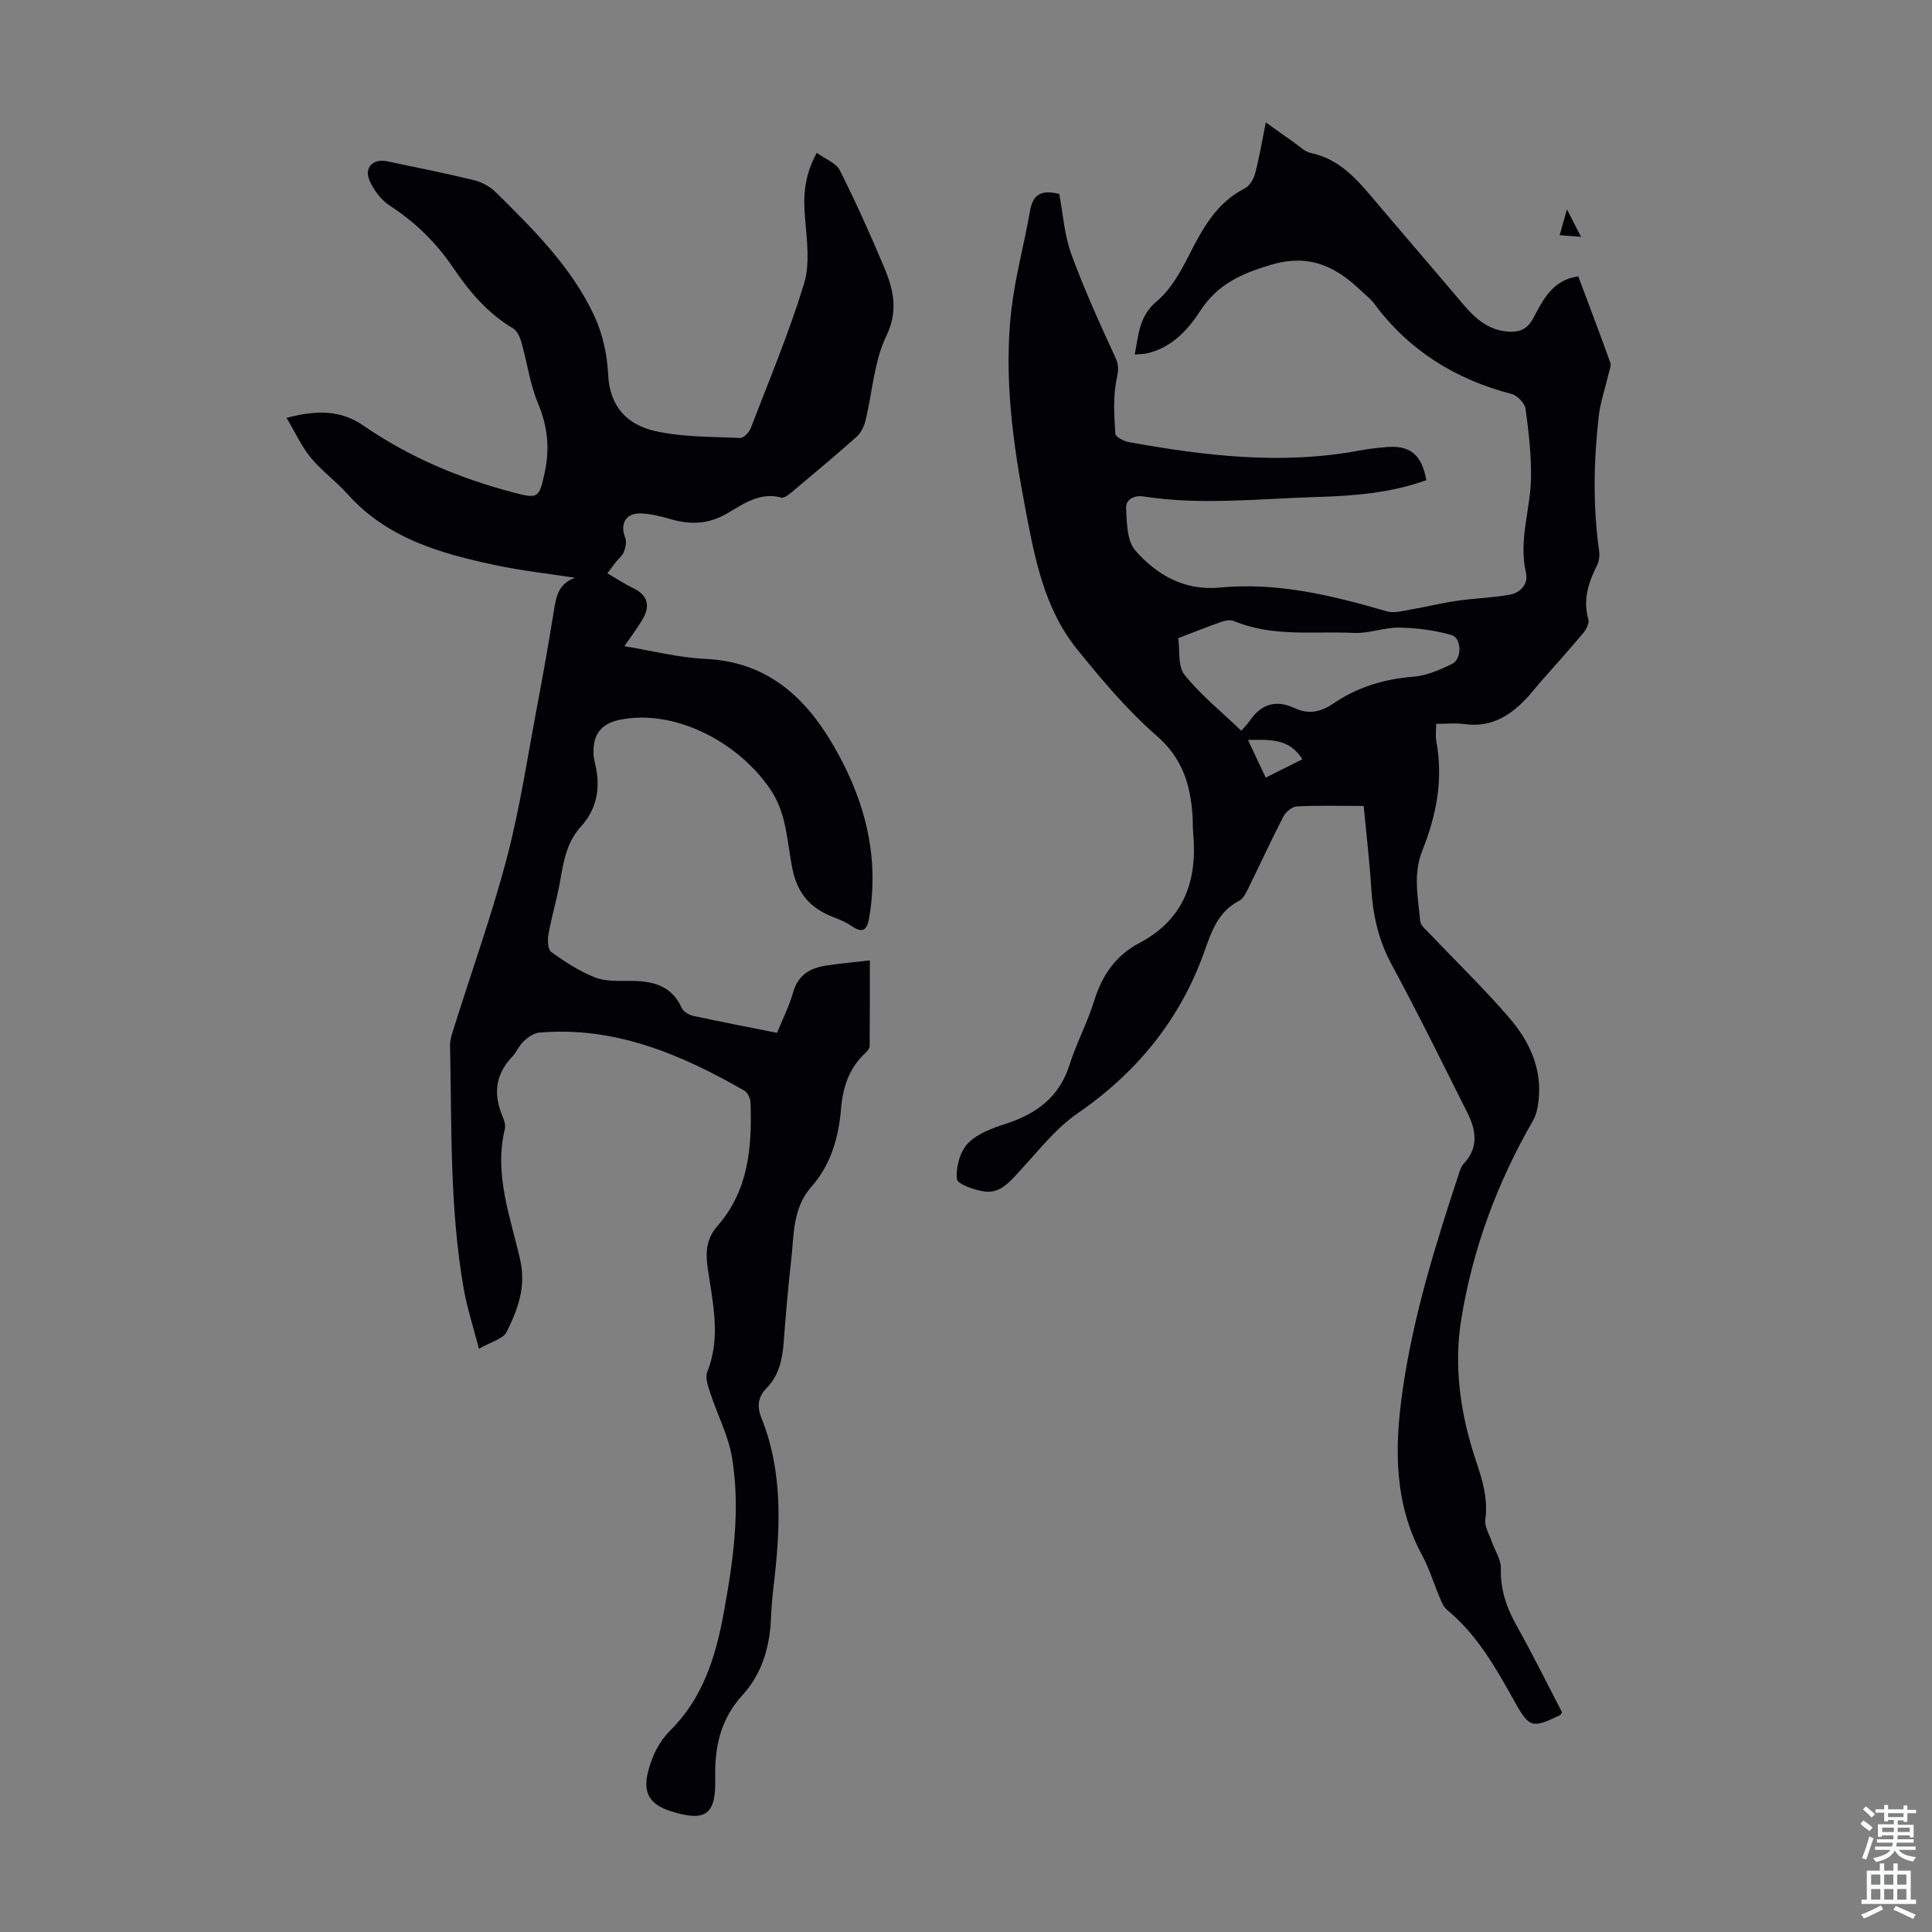 <svg enable-background="new 0 0 400 400" viewBox="0 0 400 400" xmlns="http://www.w3.org/2000/svg"><rect x="0" y="0" width="400" height="400" fill="#808080" stroke="none"/><g fill="#010106"><path d="m282.34 166.86c-4.91 0-9.38-.13-13.84.1-.99.05-2.3 1.15-2.8 2.12-2.52 4.86-4.8 9.85-7.22 14.76-.48.97-1.04 2.2-1.91 2.65-4.34 2.26-5.67 6.15-7.22 10.52-4.97 13.99-13.9 24.99-26.23 33.48-4.59 3.16-8.17 7.83-12.03 11.99-2.04 2.19-4 4.63-7.19 4.21-2.11-.27-5.69-1.53-5.79-2.6-.22-2.43.64-5.66 2.29-7.38 1.96-2.03 5.11-3.15 7.93-4.07 6.34-2.07 11.02-5.55 13.12-12.22 1.41-4.47 3.68-8.66 5.06-13.13 1.63-5.28 4.41-9.43 9.33-12.02 9.27-4.87 12.1-12.88 11.2-22.75-.11-1.22-.06-2.46-.14-3.69-.44-6.38-2.08-11.84-7.39-16.46-6.11-5.32-11.43-11.66-16.55-18-6.83-8.46-8.76-19-10.72-29.31-2.57-13.54-4.44-27.24-2.83-41.05.8-6.85 2.68-13.57 3.85-20.38.6-3.52 2.5-4.36 6.05-3.47.77 4.04 1.04 8.48 2.5 12.48 2.67 7.31 5.92 14.42 9.18 21.51.84 1.82.43 3.07.1 4.85-.64 3.51-.41 7.22-.17 10.82.04.65 1.77 1.53 2.83 1.72 15.79 2.85 31.63 4.74 47.65 1.75 1.87-.35 3.76-.57 5.66-.73 4.89-.41 7.31 1.58 8.24 6.85-7.43 2.7-15.21 3.27-23.03 3.5-11.83.36-23.67 1.71-35.5-.12-2.09-.32-3.72.69-3.63 2.43.15 3 .18 6.79 1.93 8.78 4.45 5.05 10.19 8.35 17.44 7.65 11.94-1.16 23.31 1.64 34.63 4.92 1.51.44 3.36-.11 5.02-.39 3.15-.53 6.26-1.32 9.41-1.78 3.62-.53 7.3-.63 10.9-1.25 2.34-.4 4.01-2.23 3.46-4.6-1.56-6.71.96-13.11 1.05-19.65.06-4.75-.47-9.53-1.13-14.25-.16-1.17-1.7-2.77-2.89-3.08-11.63-3.03-21.24-8.99-28.45-18.71-.72-.98-1.74-1.74-2.63-2.59-5.33-5.11-10.78-7.83-18.87-5.41-6.13 1.83-10.97 4.06-14.47 9.45-2.64 4.06-5.94 7.62-10.99 8.83-.74.18-1.52.16-2.61.26.8-4.15.89-7.96 4.59-11.06 2.86-2.4 4.89-6.05 6.63-9.48 2.83-5.56 5.69-10.87 11.58-13.87.99-.5 1.81-1.92 2.12-3.07.87-3.31 1.43-6.71 2.21-10.58 2.1 1.5 3.88 2.8 5.69 4.05 1.19.82 2.34 2.01 3.66 2.29 5.53 1.18 9.07 4.93 12.49 8.98 6.28 7.43 12.64 14.79 18.92 22.22 2.52 2.98 5.26 5.49 9.42 5.78 2.32.16 3.96-.48 5.17-2.74 1.83-3.41 3.57-7.09 7.77-8.36.42-.13.85-.2 1.57-.36 2.24 5.99 4.49 11.92 6.64 17.89.22.61-.16 1.47-.33 2.2-.7 2.99-1.74 5.95-2.08 8.98-1.04 9.25-1.22 18.52.09 27.79.13.95.02 2.08-.4 2.92-1.79 3.58-3 7.15-1.83 11.25.23.79-.44 2.1-1.07 2.85-3.01 3.58-6.15 7.06-9.24 10.58-.66.76-1.27 1.56-1.94 2.31-3.58 4.01-7.68 6.76-13.44 5.94-1.84-.26-3.75-.04-5.82-.04 0 1.44-.17 2.56.03 3.61 1.48 7.86.02 15.35-2.89 22.6-1.95 4.86-.89 9.72-.45 14.58.09 1 1.31 1.94 2.13 2.81 5.46 5.76 11.19 11.29 16.36 17.31 4.49 5.23 7.15 11.37 5.8 18.57-.18.96-.51 1.95-1 2.79-7.39 12.82-12.47 26.59-14.8 41.11-1.57 9.73-.13 19.67 3.03 29.08 1.38 4.1 2.56 7.96 1.97 12.34-.19 1.41.82 3 1.33 4.48.64 1.86 1.93 3.71 1.88 5.54-.13 4.45 1.23 8.26 3.36 12.05 3.27 5.85 6.24 11.87 9.32 17.79-.19.25-.28.5-.46.59-5.67 2.72-6.28 2.71-9.36-2.82-3.88-6.95-7.74-13.85-14.02-19.02-.72-.59-1.12-1.65-1.51-2.56-1.22-2.88-2.11-5.93-3.6-8.67-5.81-10.71-5.75-22.09-4.14-33.66 2.18-15.69 6.89-30.73 11.83-45.7.21-.63.47-1.31.9-1.77 3.14-3.32 2.57-6.93.76-10.53-5.17-10.29-10.24-20.63-15.72-30.76-2.69-4.98-3.83-10.13-4.18-15.66-.35-5.6-1.01-11.15-1.57-17.11zm-25.35-15.57c.55-.64 1.21-1.26 1.71-2 2.4-3.53 5.46-4.51 9.39-2.66 2.77 1.31 5.35.81 7.85-.9 4.99-3.42 10.51-5.13 16.58-5.61 2.77-.22 5.58-1.41 8.12-2.67 2.08-1.02 2.03-5.35-.12-5.97-3.47-1.01-7.19-1.47-10.81-1.54-3.13-.06-6.3 1.25-9.42 1.1-8.3-.4-16.79.9-24.82-2.46-.72-.3-1.79-.12-2.58.16-2.84.99-5.63 2.11-8.95 3.38.37 2.57-.11 5.84 1.29 7.58 3.31 4.13 7.54 7.54 11.76 11.59zm5.06 9.71c2.75-1.38 5.12-2.56 7.59-3.8-2.72-4.41-6.82-4.04-11.26-4.01 1.25 2.66 2.37 5.05 3.67 7.81z"/><path d="m169.1 31.64c1.82 1.32 4.01 2.11 4.77 3.61 3.26 6.47 6.23 13.1 9.05 19.77 1.98 4.7 3.2 9.11.57 14.57-2.55 5.3-2.87 11.66-4.31 17.53-.3 1.21-.96 2.53-1.87 3.34-4.34 3.87-8.82 7.6-13.28 11.34-.66.55-1.64 1.38-2.24 1.22-4.45-1.2-7.85 1.29-11.23 3.27-3.8 2.23-7.51 2.39-11.57 1.23-2.03-.59-4.14-1.12-6.23-1.22-3.21-.14-4.47 2.12-3.3 5.11.31.8.05 1.97-.29 2.84-.31.79-1.09 1.4-1.65 2.1-.54.69-1.06 1.41-1.77 2.35 1.87 1.08 3.53 2.19 5.31 3.05 3.16 1.51 3.59 3.76 1.93 6.56-1.06 1.79-2.34 3.46-3.73 5.48 5.66.92 11.2 2.38 16.81 2.63 12.18.56 20.08 7.28 25.95 17.04 6.75 11.24 10.2 23.29 7.93 36.56-.47 2.76-1.46 3.2-3.73 1.64-1.18-.81-2.57-1.34-3.91-1.87-4.48-1.77-7.16-4.76-8.2-9.7-1.18-5.61-1.14-11.55-4.6-16.64-7.02-10.34-20.38-16.67-31.17-14.43-3.89.8-5.61 3.02-5.46 7.06.03.67.17 1.33.32 1.99 1.16 4.86.52 9.29-2.97 13.11-2.86 3.13-3.54 7.08-4.24 11.09-.64 3.72-1.76 7.37-2.43 11.09-.22 1.21-.17 3.2.56 3.73 2.82 2.04 5.82 3.99 9.03 5.26 2.19.87 4.85.73 7.31.73 4.59.01 8.57.88 10.69 5.62.34.75 1.47 1.43 2.35 1.62 5.67 1.23 11.37 2.32 17.38 3.52 1.14-2.82 2.52-5.51 3.32-8.36 1.01-3.58 3.47-5.05 6.77-5.56 2.86-.45 5.75-.69 9.12-1.08 0 5.97.02 11.84-.04 17.71 0 .47-.43 1.04-.82 1.4-3.44 3.14-4.74 7.16-5.11 11.68-.49 5.91-2.13 11.55-6.11 16.05-3.95 4.48-3.6 9.93-4.2 15.18-.65 5.67-1.12 11.36-1.56 17.05-.27 3.53-.96 6.86-3.54 9.48-1.79 1.82-2.02 3.81-1.09 6.12 4.58 11.39 3.94 23.17 2.53 35-.26 2.22-.45 4.46-.54 6.69-.26 5.89-1.9 11.39-5.87 15.73-4.58 5.01-5.81 10.78-5.66 17.26.18 7.63-2.04 9.11-9.4 6.73-4.27-1.38-5.61-3.9-4.48-8.2.86-3.26 2.16-6.04 4.7-8.58 6.5-6.48 9.22-14.92 10.85-23.73 2-10.81 3.62-21.72 1.8-32.67-.75-4.54-3.03-8.82-4.47-13.26-.47-1.43-1.13-3.25-.64-4.47 2.88-7.2 1.1-14.36.08-21.5-.47-3.29-.28-6.07 2.02-8.68 6.47-7.37 7.17-16.37 6.85-25.58-.03-.84-.58-2.04-1.25-2.43-13.16-7.54-26.85-13.38-42.51-12.03-1.12.1-2.32.97-3.2 1.78-.96.9-1.48 2.26-2.39 3.22-3.51 3.69-3.93 7.79-1.99 12.35.34.8.67 1.8.48 2.59-2.29 9.4 1.14 18.2 3.15 27.03 1.3 5.73-.5 10.37-2.79 15.01-.71 1.44-3.19 2.01-5.73 3.48-1.19-4.64-2.47-8.51-3.16-12.48-2.91-16.62-2.46-33.45-2.82-50.23-.03-1.3.45-2.63.85-3.9 3.68-11.73 7.85-23.33 10.96-35.21 2.71-10.36 4.28-21.01 6.28-31.55 1.23-6.48 2.36-12.98 3.42-19.5.46-2.83.89-5.52 4.37-6.76-5.52-.85-11.09-1.46-16.54-2.62-11.34-2.41-22.38-5.54-30.55-14.69-2.38-2.66-5.36-4.8-7.62-7.55-1.91-2.31-3.18-5.15-5.02-8.24 6.27-1.67 11.21-1.65 15.96 1.63 9.49 6.54 19.99 10.93 31.09 13.84 5.11 1.34 5.25 1.06 6.38-4.09 1.09-4.95.65-9.61-1.37-14.39-1.67-3.96-2.22-8.38-3.41-12.56-.3-1.07-.86-2.43-1.72-2.94-5.25-3.11-9.05-7.57-12.4-12.53-3.48-5.15-7.8-9.43-13.07-12.84-1.83-1.18-3.42-3.25-4.29-5.28-1.16-2.68.78-4.57 3.63-3.97 6.02 1.27 12.05 2.46 18.02 3.92 1.63.4 3.34 1.33 4.52 2.51 7.81 7.72 15.68 15.5 20.38 25.6 1.74 3.73 2.67 8.1 2.87 12.23.31 6.64 4.09 10.33 9.7 11.59 5.7 1.29 11.73 1.16 17.63 1.44.71.03 1.84-1.15 2.17-2 3.81-9.91 7.93-19.74 11.03-29.87 1.28-4.18.6-9.07.24-13.59-.42-4.46-.25-8.67 2.41-13.58z"/><path d="m322.91 48.69c.56-1.99.94-3.34 1.51-5.34 1.05 2.05 1.82 3.55 2.92 5.69-1.65-.13-2.85-.22-4.43-.35z"/></g><path d="m385.2 377.6.6-.7c.6.4 1.3.9 1.9 1.5l-.6.7c-.8-.5-1.4-1-1.9-1.5zm.3 7.1c.6-1.4 1.1-2.9 1.5-4.5.3.1.6.3.9.4-.5 1.4-1 2.9-1.5 4.4zm.2-10.1.6-.6c.7.5 1.3 1.1 1.9 1.6l-.7.7c-.6-.6-1.2-1.2-1.8-1.7zm8.4-.8h.8v.9h1.8v.7h-1.8v1.8h-.8v-.3h-1.2v.9h3.3v2.6h-.8v-.4h-2.5c0 .3 0 .6-.1.8h3.4v.7h-3.5c0 .3-.1.6-.1.8h4v.7h-3.5c.7.9 1.9 1.3 3.6 1.5-.2.2-.4.5-.6.9-1.9-.3-3.2-1.1-3.8-2.3-.5 1.1-1.8 2-3.9 2.4-.2-.3-.4-.5-.6-.8 1.9-.4 3.1-.9 3.6-1.7h-3.2v-.7h3.5c.1-.2.1-.5.2-.8h-3.3v-.7h3.4c0-.2 0-.5 0-.8h-2.4v.3h-.8v-2.6h3.3v-.9h-1.2v.3h-.8v-1.8h-1.8v-.7h1.8v-.9h.8v.9h3.2zm-4.4 5.5h2.4c0-.3 0-.6 0-.9h-2.4zm1.2-3.1h3.2v-.8h-3.2zm4.4 2.2h-2.4v.9h2.5v-.9z" fill="#fafbfc"/><path d="m389.2 385.8h.9v1.5h1.9v-1.5h.9v1.5h2.7v6h1.1v.9h-11.3v-.9h1.1v-6h2.7zm.2 8.7.5.8c-1.2.6-2.5 1.3-4 1.9-.2-.3-.3-.6-.6-.8 1.6-.6 3-1.3 4.1-1.9zm-2-4.3h1.9v-2.1h-1.9zm0 3.1h1.9v-2.2h-1.9zm2.7-3.1h1.9v-2.1h-1.9zm0 3.1h1.9v-2.2h-1.9zm2.4 1.3c1.4.6 2.7 1.2 4.1 1.8l-.5.9c-1.5-.7-2.8-1.4-4.1-1.9zm2.2-6.5h-1.9v2.1h1.9zm-1.9 5.2h1.9v-2.2h-1.9z" fill="#fafbfc"/></svg>